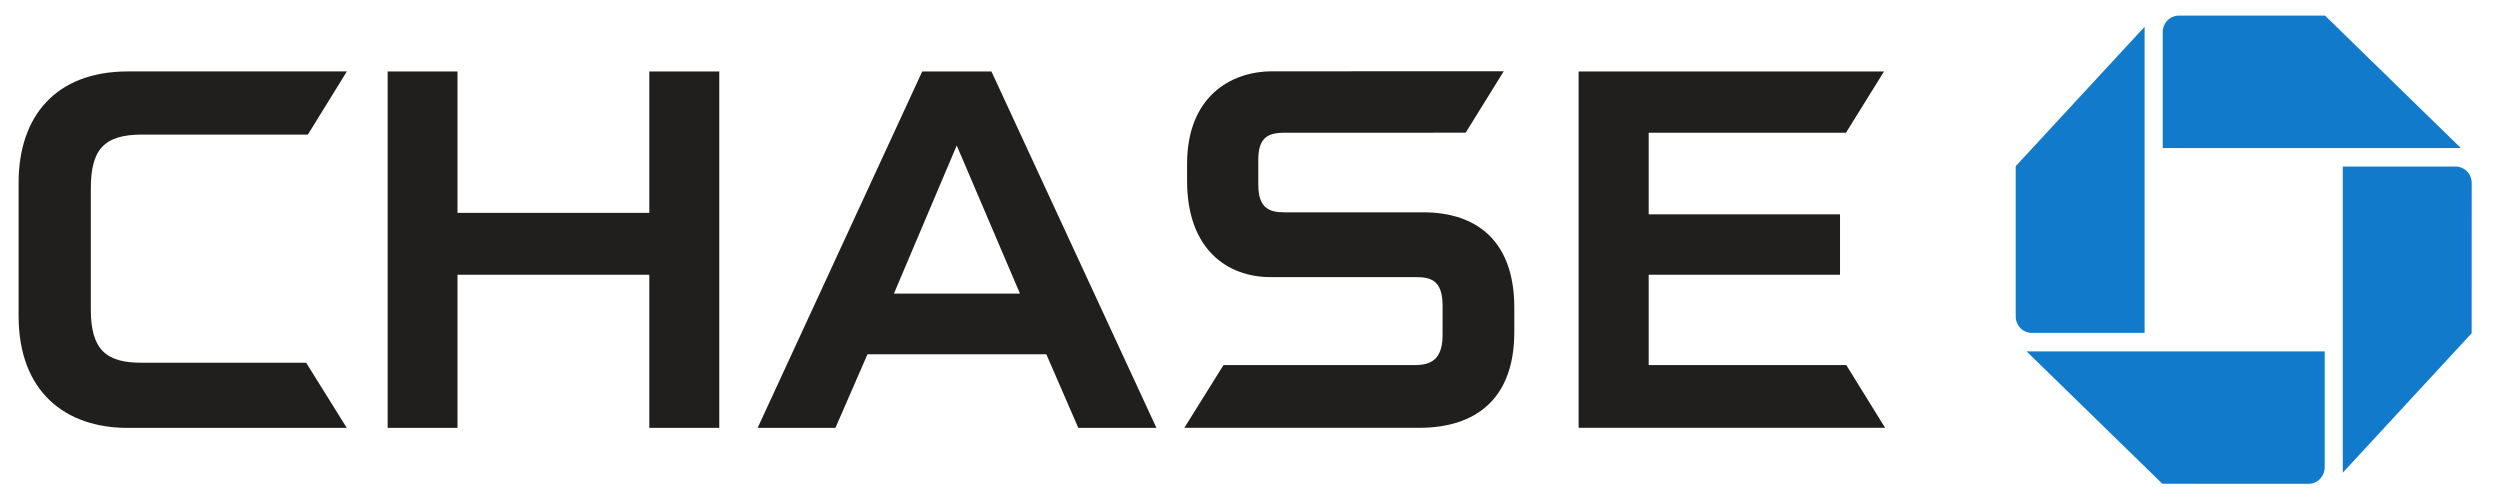<svg width="107" height="21" viewBox="0 0 107 21" fill="none" xmlns="http://www.w3.org/2000/svg">
<g clip-path="url(#clip0_807_827)">
<path d="M93.254 0.669C92.873 0.669 92.564 0.985 92.564 1.376V6.336H105.323L99.513 0.669L93.254 0.669Z" fill="#117ACA"/>
<path d="M105.789 7.836C105.789 7.445 105.483 7.129 105.1 7.129H100.271V20.231L105.787 14.262L105.789 7.836Z" fill="#117ACA"/>
<path d="M98.809 20.706C99.189 20.706 99.498 20.388 99.498 19.997V15.039H86.738L92.549 20.705L98.809 20.706Z" fill="#117ACA"/>
<path d="M86.272 13.539C86.272 13.93 86.58 14.248 86.962 14.248H91.789V1.146L86.272 7.113L86.272 13.539Z" fill="#117ACA"/>
<path d="M27.79 3.06V9.111H19.581V3.06L16.591 3.058V18.314H19.581V11.76H27.79V18.314H30.785V3.06H27.79Z" fill="#211E1E"/>
<path d="M67.565 3.06V18.31H80.683L79.021 15.625H70.564V11.76H78.753V9.174H70.564V5.682H79.007L80.635 3.06H67.565Z" fill="#211E1E"/>
<path d="M5.477 3.057C2.367 3.057 0.796 4.998 0.796 7.823V13.518C0.796 16.788 2.82 18.314 5.461 18.314L14.842 18.313L13.103 15.524H6.041C4.541 15.524 3.887 14.968 3.887 13.243V8.077C3.887 6.41 4.437 5.76 6.081 5.76H13.177L14.846 3.057H5.477Z" fill="#211E1E"/>
<path d="M54.445 3.053C52.649 3.053 50.807 4.162 50.807 7.013V7.746C50.807 10.718 52.579 11.853 54.351 11.86H60.572C61.218 11.86 61.743 11.971 61.743 13.092L61.742 14.387C61.726 15.395 61.236 15.625 60.55 15.625H52.366L50.69 18.31H60.742C63.166 18.31 64.812 17.072 64.812 14.211V13.16C64.812 10.394 63.283 9.087 60.912 9.087H54.972C54.314 9.087 53.855 8.903 53.855 7.901V6.846C53.855 5.993 54.17 5.682 54.937 5.682L62.731 5.679L64.36 3.049L54.445 3.053Z" fill="#211E1E"/>
<path d="M39.471 3.06L32.427 18.313H35.756L37.128 15.163H44.783L46.151 18.313H49.495L42.434 3.06H39.471ZM40.948 6.227L43.655 12.567H38.259L40.948 6.227Z" fill="#211E1E"/>
</g>
<defs>
<clipPath id="clip0_807_827">
<rect width="106.044" height="20.237" fill="white" transform="translate(0.271 0.568)"/>
</clipPath>
</defs>
</svg>
